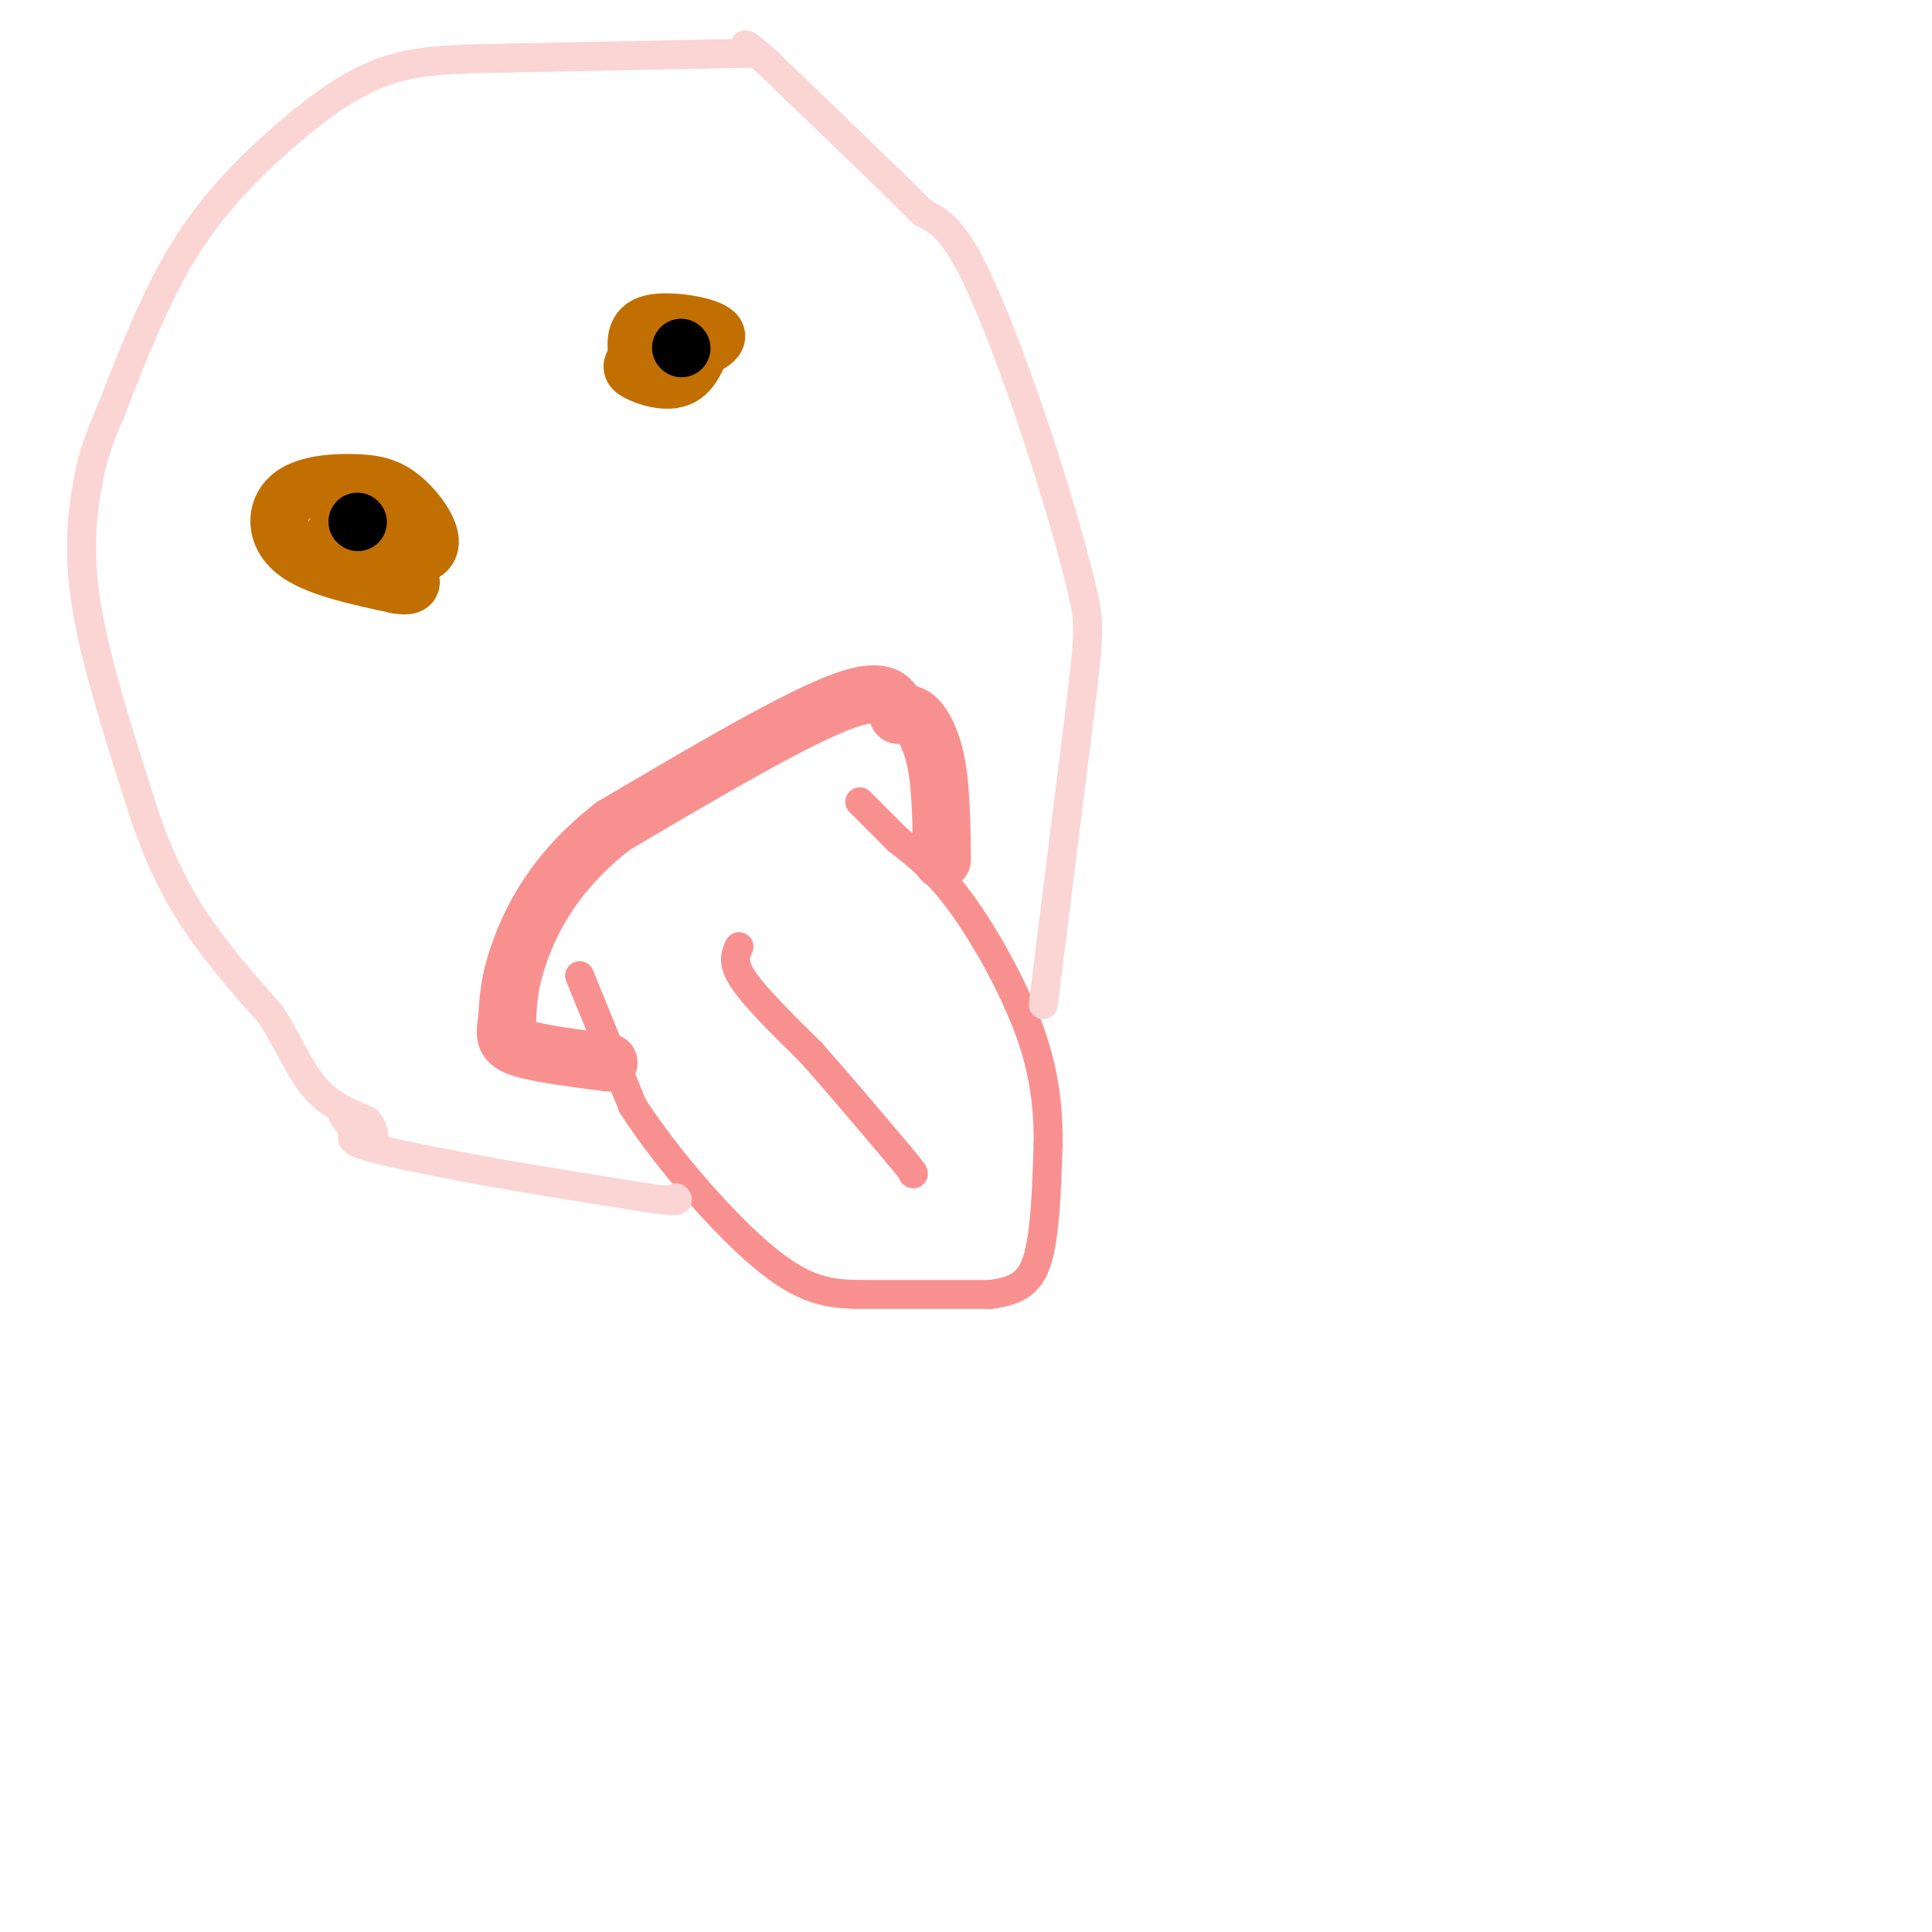 <svg viewBox='0 0 400 400' version='1.1' xmlns='http://www.w3.org/2000/svg' xmlns:xlink='http://www.w3.org/1999/xlink'><g fill='none' stroke='rgb(249,144,144)' stroke-width='6' stroke-linecap='round' stroke-linejoin='round'><path d='M120,202c0.000,0.000 11.000,27.000 11,27'/><path d='M131,229c7.083,11.000 19.292,25.000 28,32c8.708,7.000 13.917,7.000 21,7c7.083,0.000 16.042,0.000 25,0'/><path d='M205,268c6.022,-0.756 8.578,-2.644 10,-8c1.422,-5.356 1.711,-14.178 2,-23'/><path d='M217,237c0.083,-7.595 -0.708,-15.083 -4,-24c-3.292,-8.917 -9.083,-19.262 -14,-26c-4.917,-6.738 -8.958,-9.869 -13,-13'/><path d='M186,174c-3.500,-3.500 -5.750,-5.750 -8,-8'/><path d='M153,196c-0.750,1.667 -1.500,3.333 1,7c2.500,3.667 8.250,9.333 14,15'/><path d='M168,218c5.333,6.000 11.667,13.500 18,21'/><path d='M186,239c3.500,4.167 3.250,4.083 3,4'/></g>
<g fill='none' stroke='rgb(251,212,212)' stroke-width='6' stroke-linecap='round' stroke-linejoin='round'><path d='M156,11c0.000,0.000 -50.000,1.000 -50,1'/><path d='M106,12c-12.848,0.247 -19.970,0.365 -27,3c-7.030,2.635 -13.970,7.786 -21,14c-7.030,6.214 -14.152,13.490 -20,23c-5.848,9.510 -10.424,21.255 -15,33'/><path d='M23,85c-3.310,7.750 -4.083,10.625 -5,16c-0.917,5.375 -1.976,13.250 0,25c1.976,11.750 6.988,27.375 12,43'/><path d='M30,169c3.911,11.267 7.689,17.933 12,24c4.311,6.067 9.156,11.533 14,17'/><path d='M56,210c3.689,5.667 5.911,11.333 9,15c3.089,3.667 7.044,5.333 11,7'/><path d='M76,232c2.036,2.321 1.625,4.625 0,4c-1.625,-0.625 -4.464,-4.179 -5,-5c-0.536,-0.821 1.232,1.089 3,3'/><path d='M74,234c-0.333,0.911 -2.667,1.689 1,3c3.667,1.311 13.333,3.156 23,5'/><path d='M98,242c9.833,1.833 22.917,3.917 36,6'/><path d='M134,248c7.000,1.000 6.500,0.500 6,0'/><path d='M216,208c0.000,0.000 8.000,-64.000 8,-64'/><path d='M224,144c1.592,-13.544 1.571,-15.404 0,-22c-1.571,-6.596 -4.692,-17.930 -9,-31c-4.308,-13.070 -9.802,-27.877 -14,-36c-4.198,-8.123 -7.099,-9.561 -10,-11'/><path d='M191,44c-7.000,-7.000 -19.500,-19.000 -32,-31'/><path d='M159,13c-6.000,-5.500 -5.000,-3.750 -4,-2'/></g>
<g fill='none' stroke='rgb(194,111,1)' stroke-width='12' stroke-linecap='round' stroke-linejoin='round'><path d='M69,114c3.067,0.289 6.133,0.578 8,0c1.867,-0.578 2.533,-2.022 2,-3c-0.533,-0.978 -2.267,-1.489 -4,-2'/><path d='M75,109c-1.722,0.715 -4.029,3.501 -4,4c0.029,0.499 2.392,-1.289 2,-2c-0.392,-0.711 -3.541,-0.346 -4,0c-0.459,0.346 1.770,0.673 4,1'/><path d='M73,112c0.833,-0.833 0.917,-3.417 1,-6'/><path d='M140,74c4.756,-1.733 9.511,-3.467 8,-5c-1.511,-1.533 -9.289,-2.867 -13,-2c-3.711,0.867 -3.356,3.933 -3,7'/><path d='M132,74c-0.936,1.577 -1.777,2.021 0,3c1.777,0.979 6.171,2.494 9,1c2.829,-1.494 4.094,-5.998 4,-7c-0.094,-1.002 -1.547,1.499 -3,4'/><path d='M72,103c0.000,0.000 11.000,11.000 11,11'/><path d='M83,114c3.315,1.744 6.103,0.604 6,-2c-0.103,-2.604 -3.097,-6.673 -6,-9c-2.903,-2.327 -5.716,-2.912 -10,-3c-4.284,-0.088 -10.038,0.323 -13,3c-2.962,2.677 -3.132,7.622 1,11c4.132,3.378 12.566,5.189 21,7'/><path d='M82,121c3.978,0.778 3.422,-0.778 2,-2c-1.422,-1.222 -3.711,-2.111 -6,-3'/></g>
<g fill='none' stroke='rgb(0,0,0)' stroke-width='12' stroke-linecap='round' stroke-linejoin='round'><path d='M74,108c0.000,0.000 0.100,0.100 0.1,0.1'/><path d='M141,72c0.000,0.000 0.100,0.100 0.1,0.1'/></g>
<g fill='none' stroke='rgb(249,144,144)' stroke-width='12' stroke-linecap='round' stroke-linejoin='round'><path d='M195,178c-0.067,-6.933 -0.133,-13.867 -1,-19c-0.867,-5.133 -2.533,-8.467 -4,-10c-1.467,-1.533 -2.733,-1.267 -4,-1'/><path d='M186,148c-0.933,-1.978 -1.267,-6.422 -11,-3c-9.733,3.422 -28.867,14.711 -48,26'/><path d='M127,171c-11.556,8.933 -16.444,18.267 -19,25c-2.556,6.733 -2.778,10.867 -3,15'/><path d='M105,211c-0.600,3.533 -0.600,4.867 3,6c3.600,1.133 10.800,2.067 18,3'/></g>
</svg>
